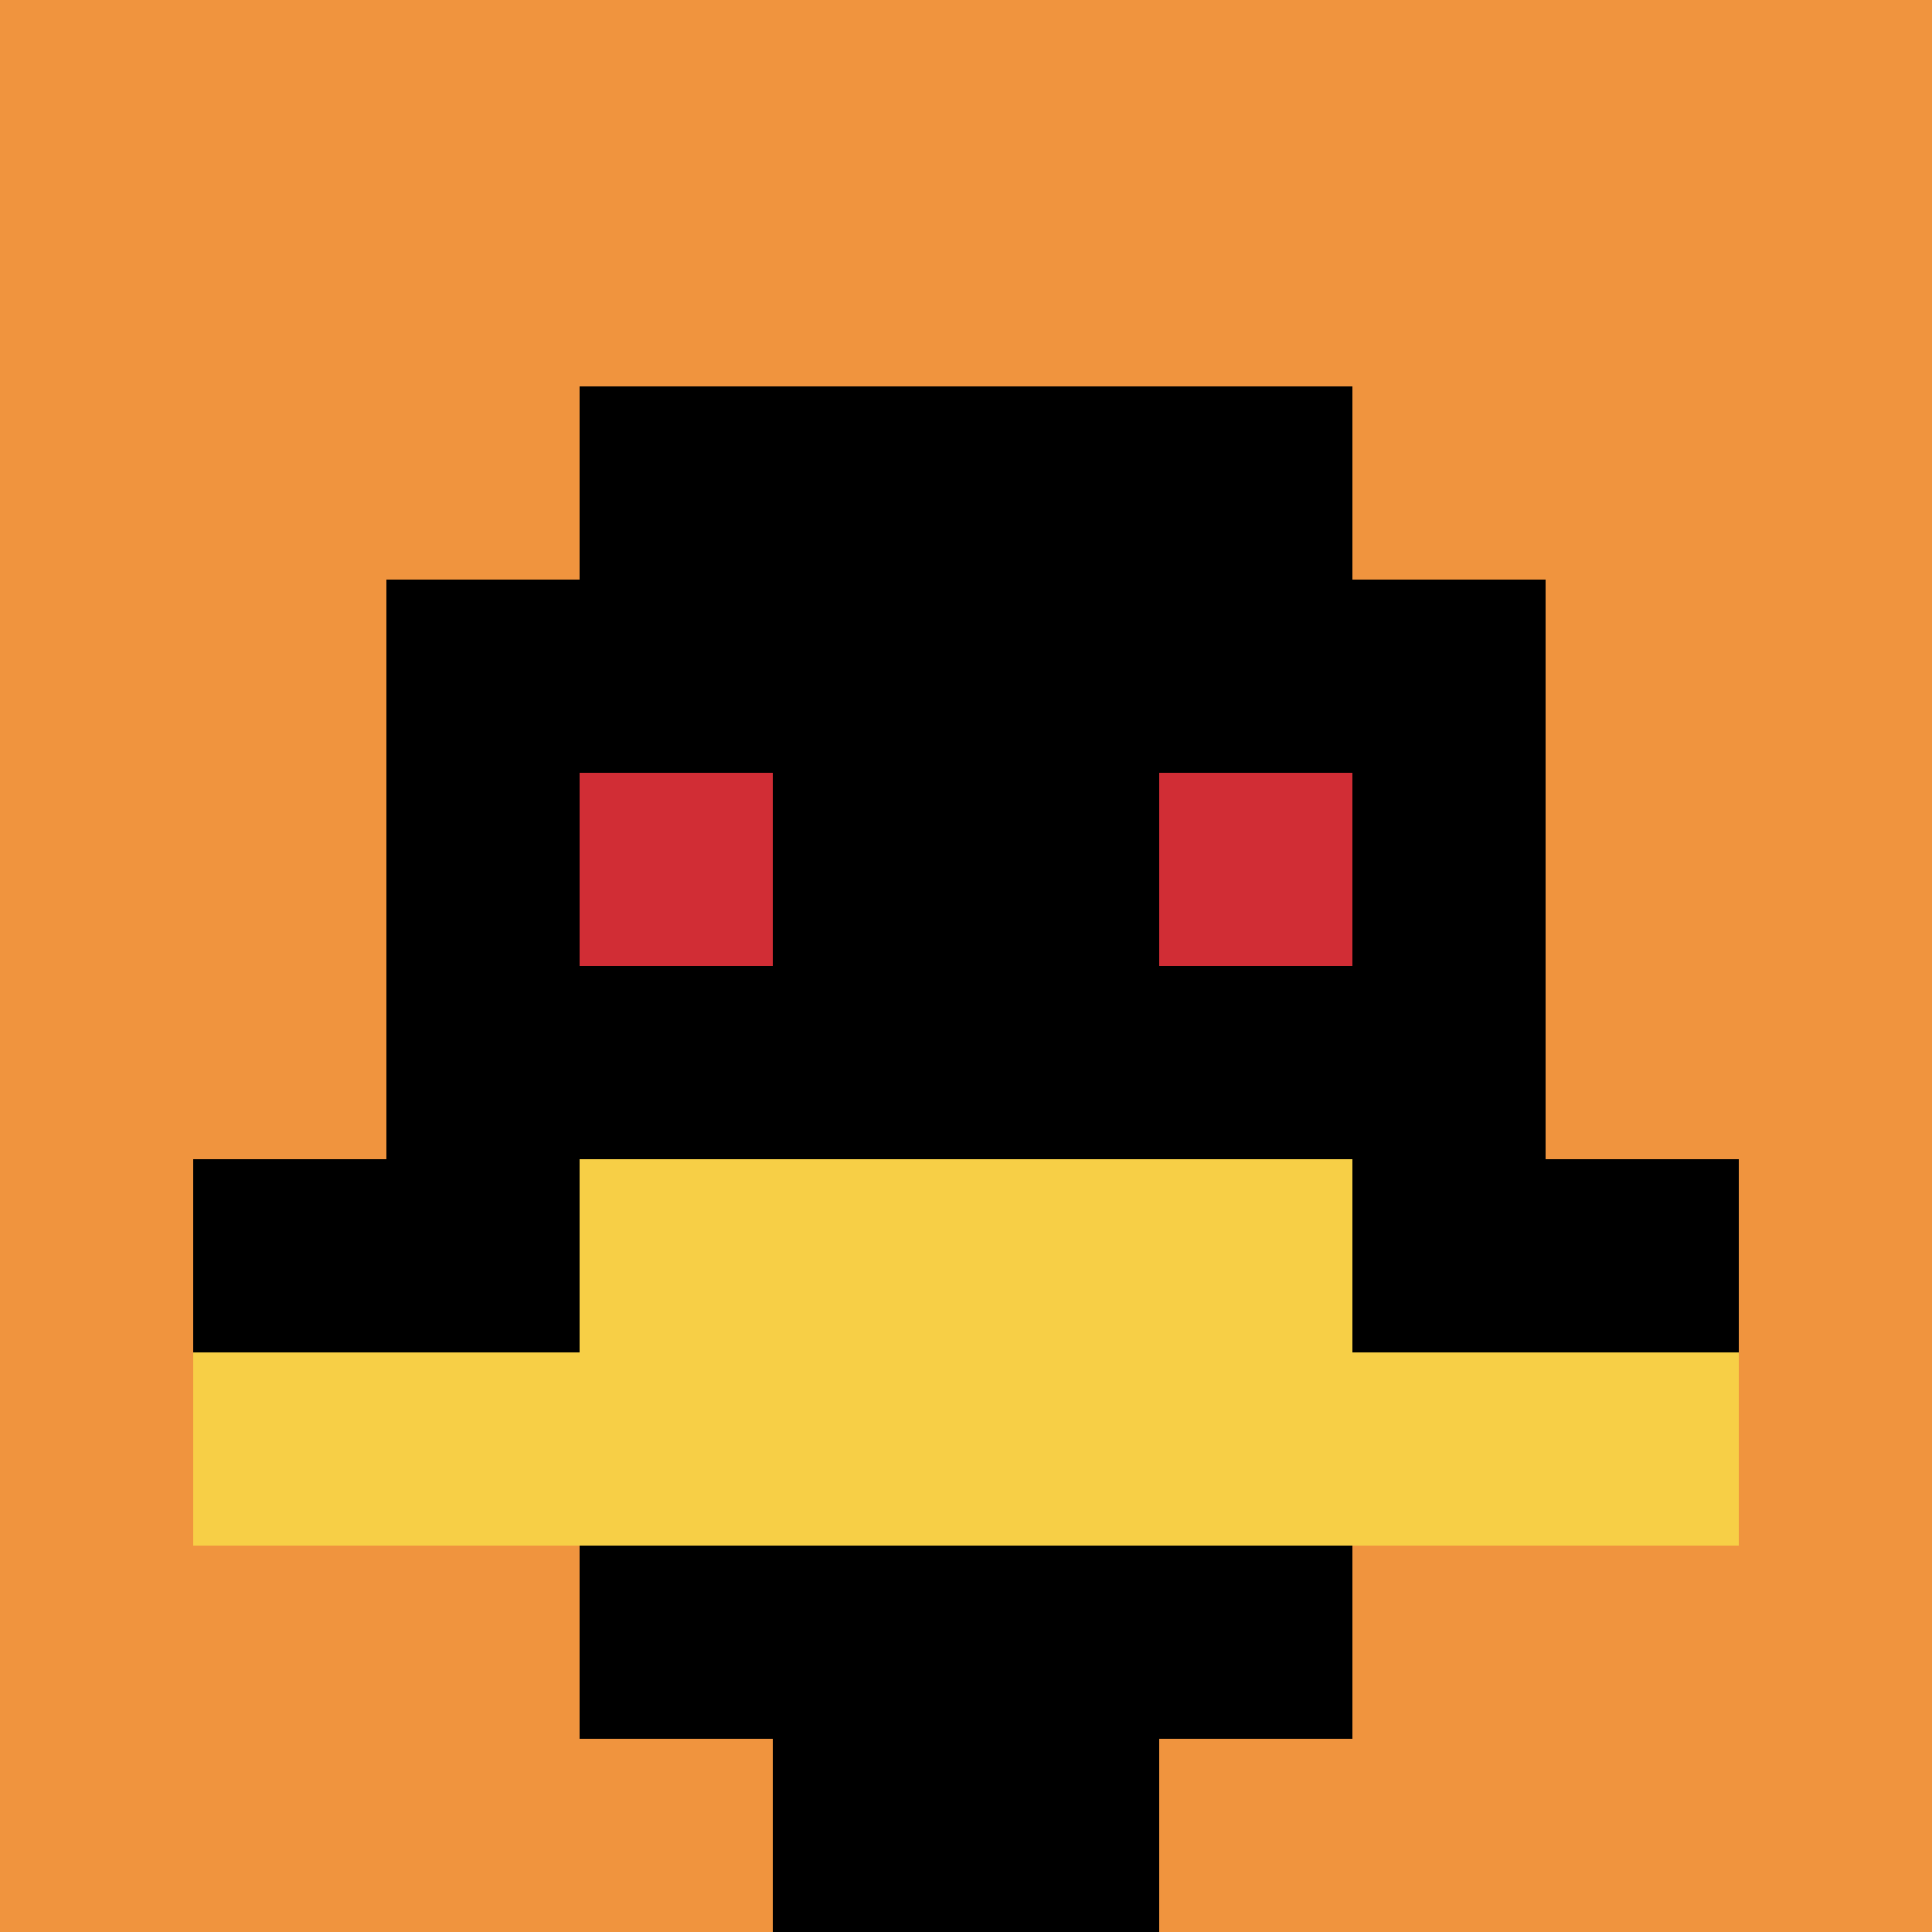 <svg xmlns="http://www.w3.org/2000/svg" version="1.1" width="545" height="545"><title>'goose-pfp-877177' by Dmitri Cherniak</title><desc>seed=877177
backgroundColor=#ffffff
padding=20
innerPadding=0
timeout=500
dimension=1
border=false
Save=function(){return n.handleSave()}
frame=44

Rendered at Sun Sep 15 2024 23:37:06 GMT+0700 (Western Indonesia Time)
Generated in &lt;1ms
</desc><defs></defs><rect width="100%" height="100%" fill="#ffffff"></rect><g><g id="0-0"><rect x="0" y="0" height="545" width="545" fill="#F0943E"></rect><g><rect id="0-0-3-2-4-7" x="163.5" y="109" width="218" height="381.5" fill="#000000"></rect><rect id="0-0-2-3-6-5" x="109" y="163.5" width="327" height="272.5" fill="#000000"></rect><rect id="0-0-4-8-2-2" x="218" y="436" width="109" height="109" fill="#000000"></rect><rect id="0-0-1-6-8-1" x="54.5" y="327" width="436" height="54.5" fill="#000000"></rect><rect id="0-0-1-7-8-1" x="54.5" y="381.5" width="436" height="54.5" fill="#F7CF46"></rect><rect id="0-0-3-6-4-2" x="163.5" y="327" width="218" height="109" fill="#F7CF46"></rect><rect id="0-0-3-4-1-1" x="163.5" y="218" width="54.5" height="54.5" fill="#D12D35"></rect><rect id="0-0-6-4-1-1" x="327" y="218" width="54.5" height="54.5" fill="#D12D35"></rect></g><rect x="0" y="0" stroke="white" stroke-width="0" height="545" width="545" fill="none"></rect></g></g></svg>